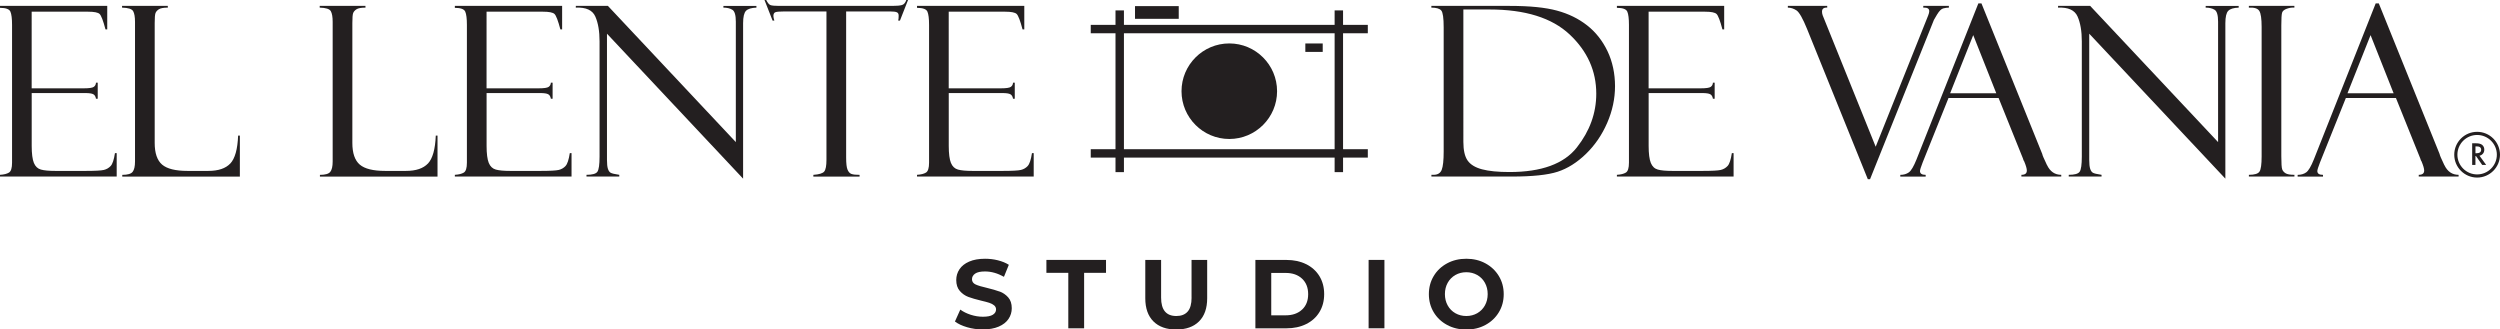 <svg xmlns="http://www.w3.org/2000/svg" id="Capa_2" data-name="Capa 2" viewBox="0 0 690.72 91.03"><g id="LOGOS"><g><path d="m30.57,45.87c-.51.54-1.13.9-1.87,1.08-.74.18-2.42.27-5.07.27h-8.31c-1.79,0-3.13-.12-4.01-.37-.88-.24-1.53-.85-1.94-1.82-.4-.97-.61-2.56-.61-4.75v-14.57h14.82c1.07,0,1.8.11,2.19.32.4.21.65.63.75,1.25h.48v-4.45h-.48c-.02.51-.22.9-.61,1.17-.38.27-1.29.4-2.72.4h-14.44V3.23h15.56c1.71,0,2.78.21,3.22.64.44.43.98,1.85,1.62,4.26h.48V1.63H0v.54c1.62,0,2.58.35,2.88,1.06.3.7.45,1.92.45,3.65v38.07c0,1.47-.28,2.38-.85,2.73-.57.35-1.39.56-2.48.62v.48h32.24v-6.47h-.48c-.28,1.82-.67,3.01-1.18,3.55Z" style="fill: #231f20;"></path><path d="m63.63,45.17c-1.29,1.37-3.32,2.05-6.09,2.05h-5.75c-3.3,0-5.64-.58-7-1.74-1.36-1.16-2.05-3.16-2.05-6V6.37c0-1.43.07-2.35.22-2.75.15-.4.46-.76.93-1.06s1.29-.45,2.47-.45v-.48h-12.64v.48c1.71.04,2.73.37,3.07.98.34.61.51,1.59.51,2.96v38.58c0,1.34-.22,2.29-.66,2.85s-1.39.83-2.86.83v.48h32.49v-11.33h-.48c-.15,3.78-.87,6.35-2.16,7.72Z" style="fill: #231f20;"></path><path d="m118.24,45.17c-1.29,1.37-3.32,2.05-6.09,2.05h-5.75c-3.3,0-5.64-.58-7-1.74-1.36-1.16-2.05-3.16-2.05-6V6.37c0-1.43.07-2.35.22-2.75.15-.4.46-.76.93-1.06s1.29-.45,2.47-.45v-.48h-12.64v.48c1.71.04,2.73.37,3.07.98.34.61.51,1.59.51,2.96v38.58c0,1.34-.22,2.29-.66,2.85s-1.39.83-2.86.83v.48h32.49v-11.33h-.48c-.15,3.78-.87,6.35-2.16,7.72Z" style="fill: #231f20;"></path><path d="m156.25,45.87c-.51.54-1.13.9-1.87,1.08s-2.42.27-5.07.27h-8.31c-1.79,0-3.13-.12-4.01-.37-.88-.24-1.53-.85-1.94-1.82-.4-.97-.61-2.56-.61-4.75v-14.57h14.82c1.07,0,1.8.11,2.19.32.4.21.65.63.75,1.25h.48v-4.45h-.48c-.02.51-.22.9-.61,1.17-.38.27-1.29.4-2.72.4h-14.44V3.23h15.56c1.71,0,2.78.21,3.22.64.44.43.98,1.85,1.62,4.26h.48V1.63h-29.64v.54c1.62,0,2.58.35,2.88,1.06.3.7.45,1.92.45,3.65v38.07c0,1.47-.28,2.38-.85,2.73-.57.35-1.39.56-2.48.62v.48h32.24v-6.47h-.48c-.28,1.82-.67,3.01-1.18,3.55Z" style="fill: #231f20;"></path><path d="m199.88,2.11c1,0,1.82.2,2.46.59.64.39.96,1.49.96,3.28v33.28L167.96,1.63h-8.87v.48c2.82-.13,4.61.69,5.39,2.46.78,1.77,1.17,4.05,1.17,6.85v31.89c0,2.18-.2,3.55-.59,4.13-.39.58-1.4.86-3.02.86v.48h9.06v-.48c-1.28-.19-2.08-.38-2.4-.58-.32-.19-.57-.55-.74-1.09-.17-.53-.26-1.35-.26-2.46V9.31l37.61,40.05V6.43c0-1.75.27-2.9.8-3.44.53-.54,1.49-.84,2.88-.88v-.48h-9.12v.48Z" style="fill: #231f20;"></path><path d="m249.2,1.39c-.54.16-1.43.24-2.67.24h-31.29c-1.24,0-2.04-.08-2.41-.24-.37-.16-.75-.62-1.13-1.39h-.48l2.24,5.7h.48c-.17-.58-.26-1-.26-1.28,0-.55.18-.9.54-1.04.36-.14,1.14-.21,2.33-.21h11.79v41.01c0,1.62-.2,2.69-.61,3.2-.41.51-1.41.82-3.01.93v.48h12.77v-.48c-1.02,0-1.77-.08-2.22-.24-.46-.16-.82-.54-1.09-1.15-.27-.61-.4-1.74-.4-3.41V3.17h12.3c.77,0,1.33.07,1.68.21s.53.45.53.94c0,.58-.04,1.04-.13,1.38h.48l2.24-5.7h-.48c-.26.77-.66,1.23-1.2,1.39Z" style="fill: #231f20;"></path><path d="m283.94,45.87c-.51.54-1.13.9-1.87,1.08-.74.18-2.42.27-5.07.27h-8.31c-1.79,0-3.13-.12-4.01-.37-.88-.24-1.53-.85-1.94-1.82-.4-.97-.61-2.56-.61-4.75v-14.57h14.82c1.07,0,1.8.11,2.19.32.4.21.65.63.75,1.25h.48v-4.45h-.48c-.02.51-.22.9-.61,1.17-.38.27-1.29.4-2.72.4h-14.44V3.23h15.56c1.71,0,2.78.21,3.22.64.44.43.98,1.85,1.62,4.26h.48V1.63h-29.64v.54c1.62,0,2.58.35,2.88,1.06.3.7.45,1.92.45,3.65v38.07c0,1.47-.28,2.38-.85,2.73-.57.35-1.39.56-2.48.62v.48h32.24v-6.47h-.48c-.28,1.82-.67,3.01-1.18,3.55Z" style="fill: #231f20;"></path><path d="m438.5,7.01c-2.37-1.86-5.15-3.22-8.34-4.08-3.19-.87-7.54-1.3-13.05-1.3h-21.64v.48c1.39,0,2.3.27,2.74.8.44.53.66,2.08.66,4.64v34.32c0,2.43-.18,4.11-.54,5.04-.36.93-1.12,1.39-2.27,1.39h-.58v.48h22.15c5.74,0,9.98-.44,12.72-1.33,2.74-.89,5.35-2.53,7.83-4.93,2.47-2.4,4.43-5.26,5.87-8.58,1.44-3.32,2.16-6.7,2.16-10.13s-.69-6.79-2.08-9.68c-1.39-2.89-3.26-5.27-5.63-7.12Zm-2.83,33.72c-3.57,4.54-9.78,6.8-18.61,6.8-3.18,0-5.71-.25-7.59-.75-1.88-.5-3.21-1.31-3.99-2.43-.78-1.12-1.17-2.83-1.17-5.14V2.62h7.23c9.86,0,17.24,2.31,22.14,6.91,4.9,4.61,7.35,10.06,7.35,16.36,0,5.36-1.79,10.3-5.36,14.84Z" style="fill: #231f20;"></path><path d="m477.3,45.87c-.51.54-1.13.9-1.87,1.08-.74.18-2.42.27-5.07.27h-8.31c-1.79,0-3.13-.12-4.01-.37-.88-.24-1.53-.85-1.93-1.82s-.61-2.56-.61-4.75v-14.57h14.82c1.07,0,1.8.11,2.19.32.4.21.65.63.75,1.25h.48v-4.45h-.48c-.02.51-.22.9-.61,1.17-.38.27-1.29.4-2.72.4h-14.44V3.23h15.56c1.71,0,2.78.21,3.22.64.44.43.98,1.85,1.62,4.26h.48V1.63h-29.64v.54c1.62,0,2.58.35,2.88,1.06.3.7.45,1.92.45,3.65v38.07c0,1.47-.28,2.38-.85,2.73-.57.35-1.39.56-2.48.62v.48h32.24v-6.47h-.48c-.28,1.82-.67,3.01-1.18,3.55Z" style="fill: #231f20;"></path><path d="m535.22,3.97c.58-.96,1.14-1.51,1.68-1.65.54-.14,1.06-.21,1.55-.21v-.48h-7.07v.48c1.1-.06,1.65.26,1.65.98,0,.3-.1.69-.29,1.17l-14.51,36.28-14.64-36.29c-.13-.36-.19-.7-.19-1.02,0-.81.48-1.18,1.44-1.12v-.48h-10.88v.48c.81,0,1.6.25,2.37.75.77.5,1.75,2.21,2.94,5.14l16.79,41.52h.61l17.65-44.02c.02-.06.32-.58.9-1.54Z" style="fill: #231f20;"></path><path d="m565.55,45.6c-.86-1.81-1.29-2.81-1.29-3.03L547.45.93h-.85l-17.09,43.12c-.77,1.92-1.47,3.11-2.11,3.57-.64.46-1.43.69-2.37.69v.48h7.01v-.48c-1.05,0-1.57-.35-1.57-1.06,0-.3.24-1.09.74-2.37l7.14-17.8h13.84l6.74,16.74s.05.11.1.32c.06.19.14.33.22.42.49,1.17.74,2.03.74,2.56,0,.79-.5,1.18-1.5,1.18v.48h11.01v-.48c-1.77,0-3.08-.9-3.94-2.71Zm-26.75-19.83l6.38-16.07,6.37,16.07h-12.75Z" style="fill: #231f20;"></path><path d="m609.41,2.11c1,0,1.82.2,2.46.59.64.39.96,1.49.96,3.28v33.28L577.49,1.63h-8.87v.48c2.82-.13,4.61.69,5.39,2.46.78,1.77,1.17,4.05,1.17,6.85v31.89c0,2.18-.2,3.55-.59,4.13-.4.58-1.4.86-3.02.86v.48h9.06v-.48c-1.28-.19-2.08-.38-2.4-.58-.32-.19-.57-.55-.74-1.09-.17-.53-.26-1.35-.26-2.46V9.31l37.61,40.05V6.43c0-1.75.27-2.9.8-3.44.53-.54,1.49-.84,2.88-.88v-.48h-9.12v.48Z" style="fill: #231f20;"></path><path d="m621.34,2.11c1.49-.08,2.45.22,2.88.91.43.69.64,2.16.64,4.4v35.83c0,2.15-.19,3.54-.58,4.14-.38.61-1.37.91-2.94.91v.48h12.58v-.48c-1.17,0-1.99-.14-2.45-.43-.46-.29-.77-.65-.93-1.09-.16-.44-.24-1.64-.24-3.6V7.01c0-1.83.07-3,.21-3.49.14-.49.59-.86,1.34-1.12.76-.26,1.45-.35,2.06-.29v-.48h-12.58v.48Z" style="fill: #231f20;"></path><path d="m675.33,45.6c-.86-1.81-1.29-2.81-1.29-3.03L657.23.93h-.85l-17.09,43.12c-.77,1.92-1.47,3.11-2.11,3.57-.64.46-1.43.69-2.37.69v.48h7.01v-.48c-1.05,0-1.57-.35-1.57-1.06,0-.3.24-1.09.74-2.37l7.14-17.8h13.84l6.74,16.74s.05.11.1.32c.07.19.14.33.22.42.49,1.17.74,2.03.74,2.56,0,.79-.5,1.18-1.5,1.18v.48h11.01v-.48c-1.77,0-3.08-.9-3.94-2.71Zm-26.75-19.83l6.38-16.07,6.37,16.07h-12.75Z" style="fill: #231f20;"></path><path d="m276.19,80.56c-.92-.34-2.1-.68-3.54-1.03-1.39-.31-2.42-.62-3.09-.93-.68-.31-1.01-.8-1.01-1.44s.29-1.17.88-1.57c.58-.4,1.49-.59,2.71-.59,1.75,0,3.49.5,5.24,1.48l1.35-3.32c-.86-.54-1.87-.95-3.02-1.24-1.15-.29-2.33-.43-3.54-.43-1.73,0-3.19.26-4.39.78-1.2.52-2.09,1.23-2.69,2.12-.59.89-.89,1.89-.89,2.98,0,1.26.33,2.27.99,3.02.66.76,1.44,1.3,2.36,1.65.92.34,2.1.68,3.54,1.03.94.22,1.68.41,2.23.59.55.18,1,.42,1.35.71.35.3.53.67.53,1.12,0,.61-.3,1.1-.89,1.47-.59.37-1.51.55-2.75.55-1.12,0-2.23-.18-3.35-.54-1.12-.36-2.08-.84-2.89-1.43l-1.48,3.29c.85.65,1.97,1.17,3.36,1.58,1.39.41,2.84.61,4.33.61,1.73,0,3.19-.26,4.4-.78,1.21-.52,2.11-1.23,2.71-2.12.6-.89.9-1.88.9-2.96,0-1.26-.33-2.26-.99-3-.66-.74-1.44-1.28-2.36-1.62Z" style="fill: #231f20;"></path><polygon points="289.11 75.38 295.16 75.38 295.16 90.71 299.53 90.71 299.53 75.38 305.58 75.38 305.58 71.81 289.11 71.81 289.11 75.38" style="fill: #231f20;"></polygon><path d="m329.22,82.23c0,1.75-.36,3.03-1.08,3.85-.72.82-1.76,1.23-3.13,1.23-2.81,0-4.21-1.69-4.21-5.07v-10.42h-4.37v10.58c0,2.77.75,4.9,2.25,6.4,1.5,1.49,3.6,2.24,6.3,2.24s4.8-.75,6.3-2.24c1.5-1.49,2.25-3.63,2.25-6.4v-10.58h-4.32v10.42Z" style="fill: #231f20;"></path><path d="m360.87,72.99c-1.57-.78-3.39-1.17-5.44-1.17h-8.58v18.89h8.58c2.05,0,3.86-.39,5.44-1.17s2.8-1.88,3.67-3.31c.87-1.42,1.31-3.08,1.31-4.97s-.44-3.54-1.31-4.97c-.87-1.42-2.1-2.52-3.67-3.31Zm-1.13,12.55c-1.12,1.05-2.63,1.58-4.52,1.58h-3.99v-11.71h3.99c1.89,0,3.4.53,4.52,1.58,1.12,1.05,1.69,2.48,1.69,4.28s-.56,3.23-1.69,4.28Z" style="fill: #231f20;"></path><rect x="378.13" y="71.81" width="4.37" height="18.89" style="fill: #231f20;"></rect><path d="m410.41,72.76c-1.57-.85-3.33-1.27-5.29-1.27s-3.73.42-5.3,1.27c-1.57.85-2.81,2.01-3.7,3.5-.89,1.48-1.34,3.15-1.34,5.01s.45,3.52,1.34,5.01c.89,1.48,2.12,2.65,3.7,3.5,1.57.85,3.34,1.27,5.3,1.27s3.72-.42,5.29-1.27c1.57-.85,2.8-2.01,3.7-3.5.9-1.48,1.35-3.15,1.35-5.01s-.45-3.52-1.35-5.01c-.9-1.48-2.13-2.65-3.7-3.5Zm-.15,11.63c-.51.92-1.22,1.63-2.12,2.15-.9.51-1.91.77-3.02.77s-2.12-.26-3.02-.77c-.9-.51-1.61-1.23-2.12-2.15-.51-.92-.77-1.96-.77-3.13s.26-2.21.77-3.13c.51-.92,1.22-1.63,2.12-2.15.9-.51,1.91-.77,3.02-.77s2.12.26,3.02.77,1.61,1.23,2.12,2.15c.51.92.77,1.96.77,3.13s-.26,2.21-.77,3.13Z" style="fill: #231f20;"></path><rect x="313.59" y="1.69" width="12.08" height="3.51" style="fill: #231f20;"></rect><path d="m371.07,2.87h-2.33v4h-58.21V2.87h-2.33v4h-6.84v2.33h6.84v32.02h-6.84v2.33h6.84v4h2.33v-4h58.21v4h2.33v-4h6.84v-2.33h-6.84V9.2h6.84v-2.33h-6.84V2.87Zm-2.33,38.35h-58.21V9.2h58.21v32.02Z" style="fill: #231f20;"></path><path d="m339.64,38.4c7.28,0,13.2-5.92,13.2-13.2s-5.92-13.2-13.2-13.2-13.2,5.92-13.2,13.2,5.92,13.2,13.2,13.2Z" style="fill: #231f20;"></path><rect x="360.65" y="12.01" width="4.8" height="2.33" style="fill: #231f20;"></rect><path d="m684.4,36.42c-3.49,0-6.32,2.84-6.32,6.32s2.84,6.32,6.32,6.32,6.32-2.84,6.32-6.32-2.84-6.32-6.32-6.32Zm0,11.77c-3.01,0-5.45-2.45-5.45-5.45s2.45-5.45,5.45-5.45,5.45,2.45,5.45,5.45-2.45,5.45-5.45,5.45Z" style="fill: #231f20;"></path><path d="m686.02,42.44c.24-.31.36-.67.36-1.09,0-.54-.19-.98-.58-1.31-.35-.3-.92-.45-1.71-.45h-1.06v5.98h.9v-2.45h.16l1.71,2.45h1.1l-1.85-2.55c.4-.08.72-.28.96-.59Zm-2.08-.1v-1.9h.32c.83,0,1.25.31,1.25.92,0,.65-.43.98-1.28.98h-.29Z" style="fill: #231f20;"></path></g></g></svg>